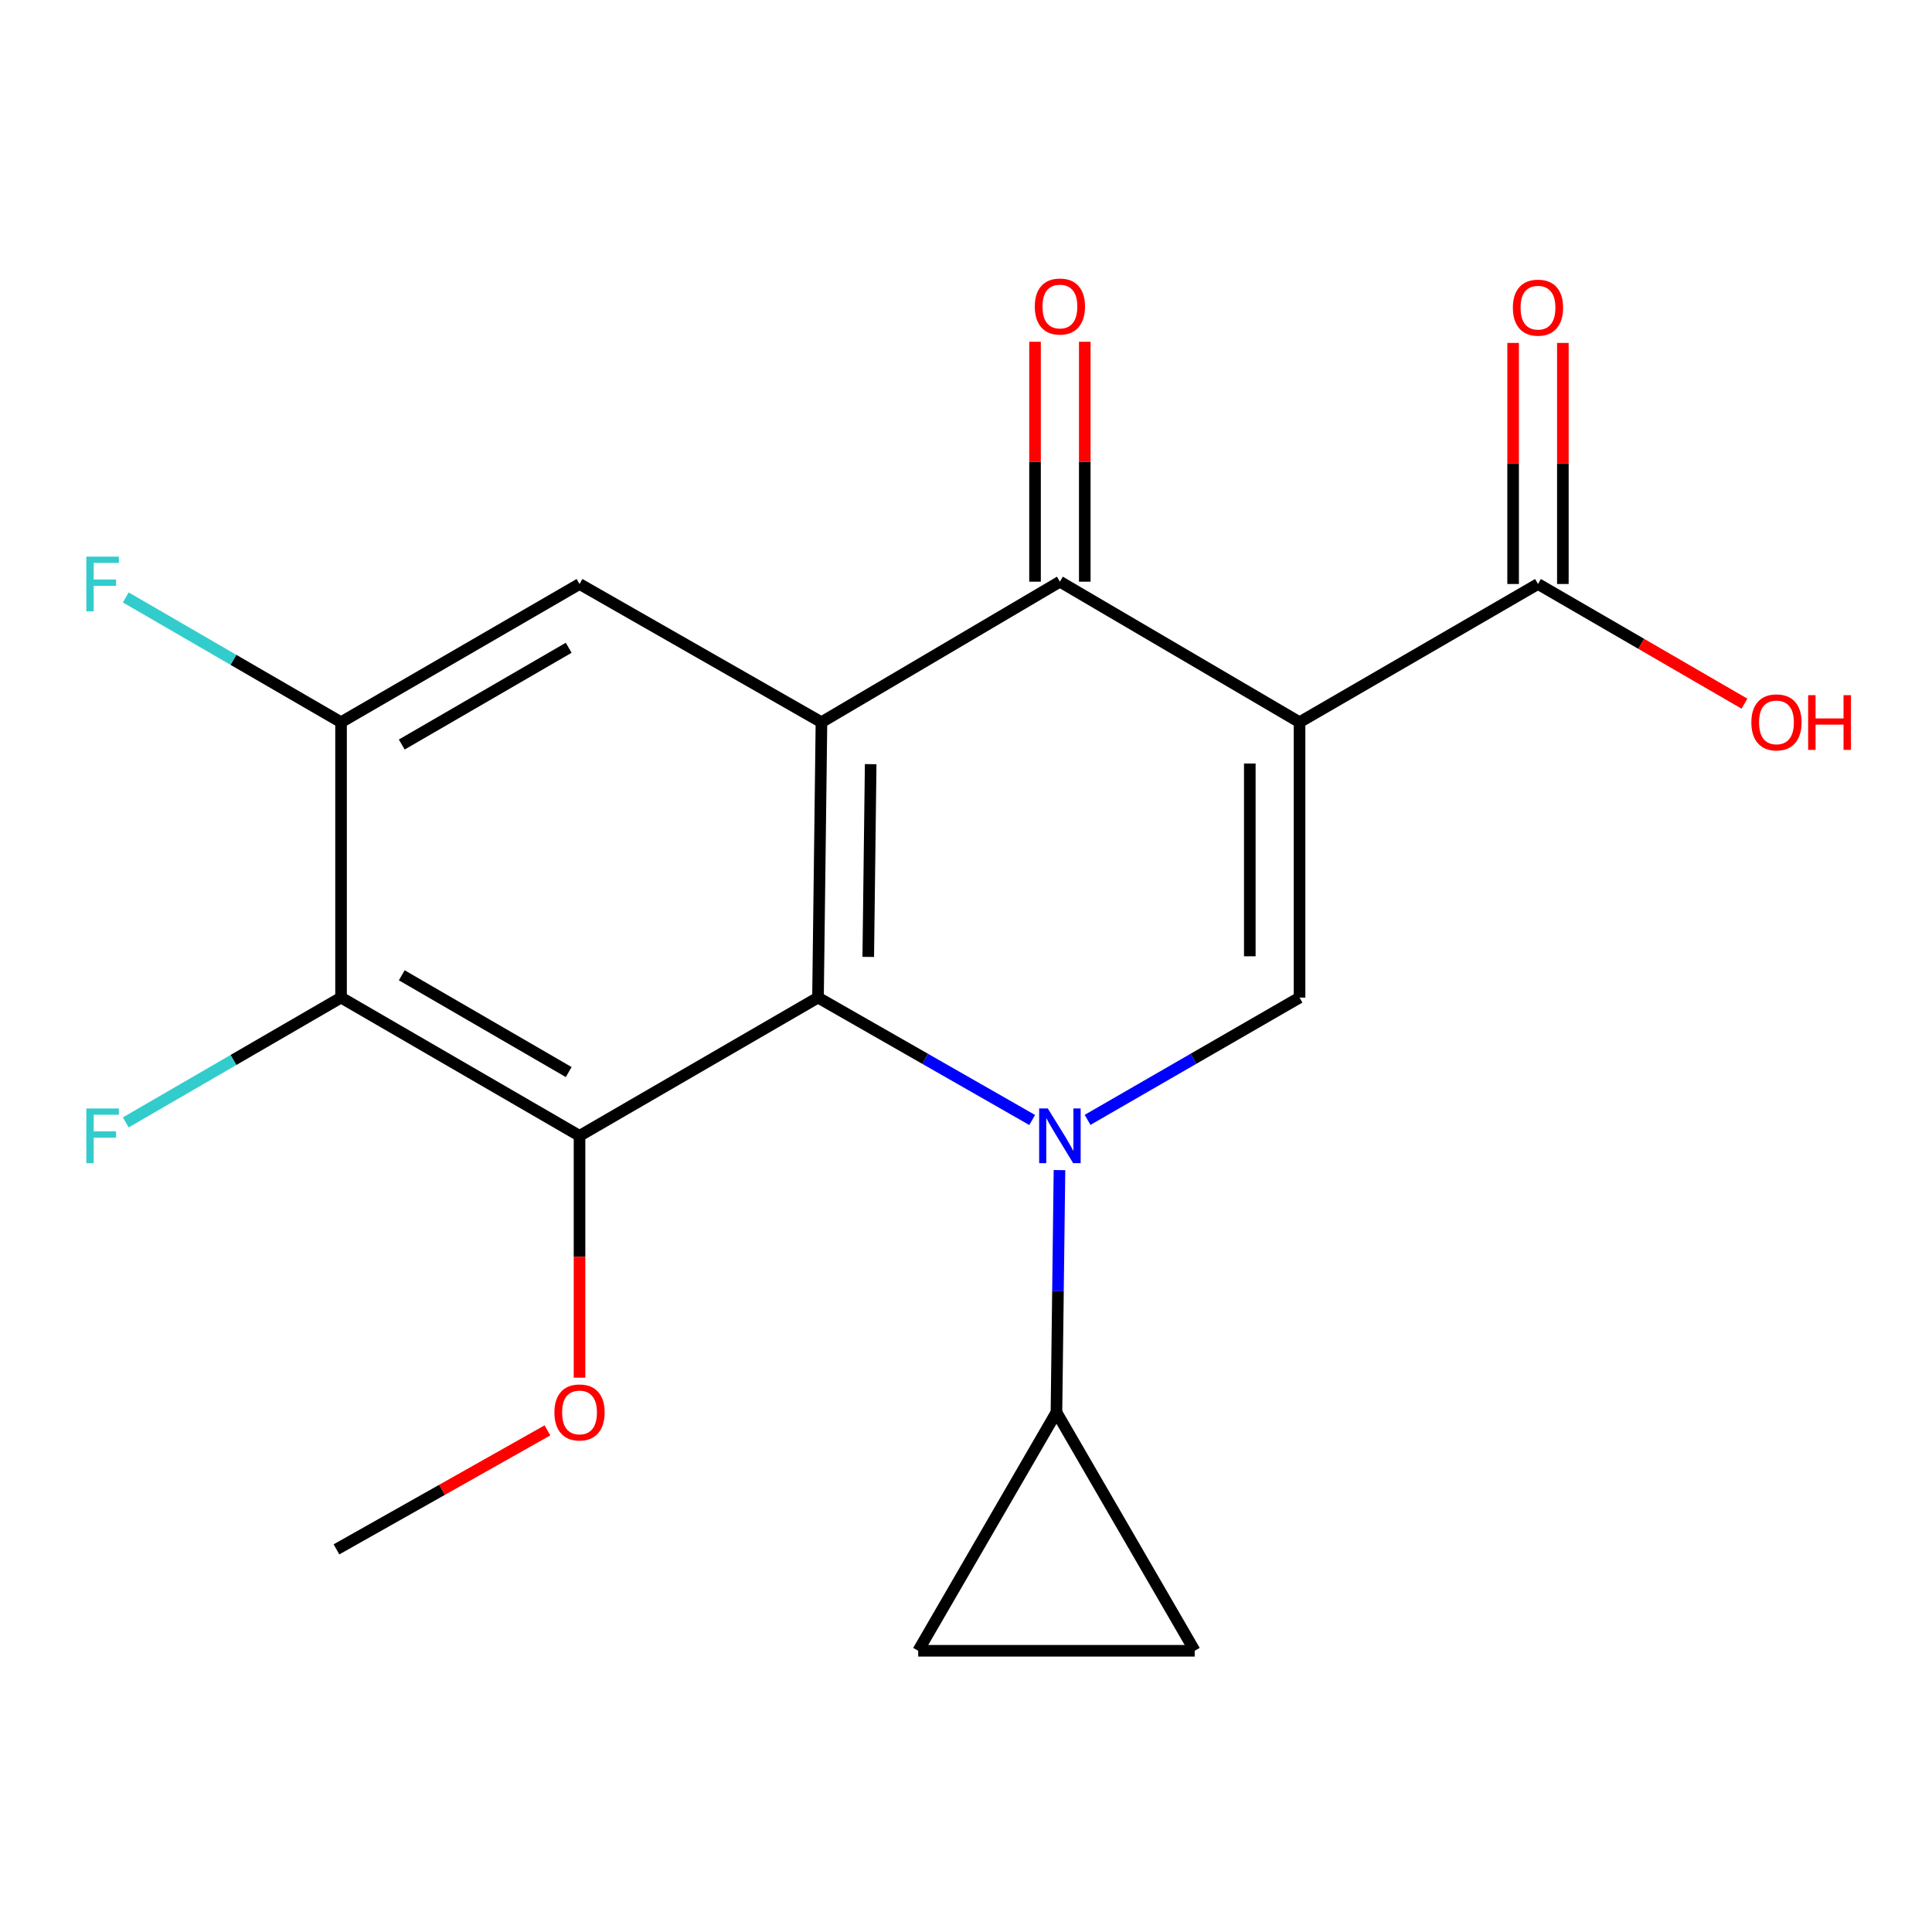 <?xml version='1.0' encoding='iso-8859-1'?>
<svg version='1.1' baseProfile='full'
              xmlns='http://www.w3.org/2000/svg'
                      xmlns:rdkit='http://www.rdkit.org/xml'
                      xmlns:xlink='http://www.w3.org/1999/xlink'
                  xml:space='preserve'
width='1000px' height='1000px' viewBox='0 0 1000 1000'>
<!-- END OF HEADER -->
<rect style='opacity:1.0;fill:#FFFFFF;stroke:none' width='1000' height='1000' x='0' y='0'> </rect>
<path class='bond-1' d='M 534.26,579.708 L 478.828,548.028' style='fill:none;fill-rule:evenodd;stroke:#0000FF;stroke-width:6px;stroke-linecap:butt;stroke-linejoin:miter;stroke-opacity:1' />
<path class='bond-1' d='M 478.828,548.028 L 423.397,516.349' style='fill:none;fill-rule:evenodd;stroke:#000000;stroke-width:6px;stroke-linecap:butt;stroke-linejoin:miter;stroke-opacity:1' />
<path class='bond-3' d='M 562.925,579.645 L 617.782,547.997' style='fill:none;fill-rule:evenodd;stroke:#0000FF;stroke-width:6px;stroke-linecap:butt;stroke-linejoin:miter;stroke-opacity:1' />
<path class='bond-3' d='M 617.782,547.997 L 672.64,516.349' style='fill:none;fill-rule:evenodd;stroke:#000000;stroke-width:6px;stroke-linecap:butt;stroke-linejoin:miter;stroke-opacity:1' />
<path class='bond-7' d='M 548.383,605.644 L 547.6,668.318' style='fill:none;fill-rule:evenodd;stroke:#0000FF;stroke-width:6px;stroke-linecap:butt;stroke-linejoin:miter;stroke-opacity:1' />
<path class='bond-7' d='M 547.6,668.318 L 546.817,730.993' style='fill:none;fill-rule:evenodd;stroke:#000000;stroke-width:6px;stroke-linecap:butt;stroke-linejoin:miter;stroke-opacity:1' />
<path class='bond-0' d='M 672.64,373.82 L 672.64,516.349' style='fill:none;fill-rule:evenodd;stroke:#000000;stroke-width:6px;stroke-linecap:butt;stroke-linejoin:miter;stroke-opacity:1' />
<path class='bond-0' d='M 646.895,395.199 L 646.895,494.97' style='fill:none;fill-rule:evenodd;stroke:#000000;stroke-width:6px;stroke-linecap:butt;stroke-linejoin:miter;stroke-opacity:1' />
<path class='bond-4' d='M 672.64,373.82 L 548.605,301.075' style='fill:none;fill-rule:evenodd;stroke:#000000;stroke-width:6px;stroke-linecap:butt;stroke-linejoin:miter;stroke-opacity:1' />
<path class='bond-9' d='M 672.64,373.82 L 796.06,302.277' style='fill:none;fill-rule:evenodd;stroke:#000000;stroke-width:6px;stroke-linecap:butt;stroke-linejoin:miter;stroke-opacity:1' />
<path class='bond-2' d='M 423.397,516.349 L 425.185,373.82' style='fill:none;fill-rule:evenodd;stroke:#000000;stroke-width:6px;stroke-linecap:butt;stroke-linejoin:miter;stroke-opacity:1' />
<path class='bond-2' d='M 449.408,495.292 L 450.66,395.522' style='fill:none;fill-rule:evenodd;stroke:#000000;stroke-width:6px;stroke-linecap:butt;stroke-linejoin:miter;stroke-opacity:1' />
<path class='bond-5' d='M 423.397,516.349 L 299.963,587.906' style='fill:none;fill-rule:evenodd;stroke:#000000;stroke-width:6px;stroke-linecap:butt;stroke-linejoin:miter;stroke-opacity:1' />
<path class='bond-8' d='M 425.185,373.82 L 299.963,302.277' style='fill:none;fill-rule:evenodd;stroke:#000000;stroke-width:6px;stroke-linecap:butt;stroke-linejoin:miter;stroke-opacity:1' />
<path class='bond-21' d='M 425.185,373.82 L 548.605,301.075' style='fill:none;fill-rule:evenodd;stroke:#000000;stroke-width:6px;stroke-linecap:butt;stroke-linejoin:miter;stroke-opacity:1' />
<path class='bond-13' d='M 561.478,301.075 L 561.478,238.987' style='fill:none;fill-rule:evenodd;stroke:#000000;stroke-width:6px;stroke-linecap:butt;stroke-linejoin:miter;stroke-opacity:1' />
<path class='bond-13' d='M 561.478,238.987 L 561.478,176.898' style='fill:none;fill-rule:evenodd;stroke:#FF0000;stroke-width:6px;stroke-linecap:butt;stroke-linejoin:miter;stroke-opacity:1' />
<path class='bond-13' d='M 535.732,301.075 L 535.732,238.987' style='fill:none;fill-rule:evenodd;stroke:#000000;stroke-width:6px;stroke-linecap:butt;stroke-linejoin:miter;stroke-opacity:1' />
<path class='bond-13' d='M 535.732,238.987 L 535.732,176.898' style='fill:none;fill-rule:evenodd;stroke:#FF0000;stroke-width:6px;stroke-linecap:butt;stroke-linejoin:miter;stroke-opacity:1' />
<path class='bond-6' d='M 299.963,587.906 L 176.528,516.349' style='fill:none;fill-rule:evenodd;stroke:#000000;stroke-width:6px;stroke-linecap:butt;stroke-linejoin:miter;stroke-opacity:1' />
<path class='bond-6' d='M 294.36,554.9 L 207.956,504.809' style='fill:none;fill-rule:evenodd;stroke:#000000;stroke-width:6px;stroke-linecap:butt;stroke-linejoin:miter;stroke-opacity:1' />
<path class='bond-15' d='M 299.963,587.906 L 299.963,650.501' style='fill:none;fill-rule:evenodd;stroke:#000000;stroke-width:6px;stroke-linecap:butt;stroke-linejoin:miter;stroke-opacity:1' />
<path class='bond-15' d='M 299.963,650.501 L 299.963,713.096' style='fill:none;fill-rule:evenodd;stroke:#FF0000;stroke-width:6px;stroke-linecap:butt;stroke-linejoin:miter;stroke-opacity:1' />
<path class='bond-10' d='M 176.528,516.349 L 176.528,373.82' style='fill:none;fill-rule:evenodd;stroke:#000000;stroke-width:6px;stroke-linecap:butt;stroke-linejoin:miter;stroke-opacity:1' />
<path class='bond-16' d='M 176.528,516.349 L 120.812,548.653' style='fill:none;fill-rule:evenodd;stroke:#000000;stroke-width:6px;stroke-linecap:butt;stroke-linejoin:miter;stroke-opacity:1' />
<path class='bond-16' d='M 120.812,548.653 L 65.095,580.957' style='fill:none;fill-rule:evenodd;stroke:#33CCCC;stroke-width:6px;stroke-linecap:butt;stroke-linejoin:miter;stroke-opacity:1' />
<path class='bond-11' d='M 546.817,730.993 L 618.375,854.442' style='fill:none;fill-rule:evenodd;stroke:#000000;stroke-width:6px;stroke-linecap:butt;stroke-linejoin:miter;stroke-opacity:1' />
<path class='bond-12' d='M 546.817,730.993 L 475.259,854.442' style='fill:none;fill-rule:evenodd;stroke:#000000;stroke-width:6px;stroke-linecap:butt;stroke-linejoin:miter;stroke-opacity:1' />
<path class='bond-22' d='M 299.963,302.277 L 176.528,373.82' style='fill:none;fill-rule:evenodd;stroke:#000000;stroke-width:6px;stroke-linecap:butt;stroke-linejoin:miter;stroke-opacity:1' />
<path class='bond-22' d='M 294.358,335.283 L 207.954,385.363' style='fill:none;fill-rule:evenodd;stroke:#000000;stroke-width:6px;stroke-linecap:butt;stroke-linejoin:miter;stroke-opacity:1' />
<path class='bond-14' d='M 808.933,302.277 L 808.933,239.888' style='fill:none;fill-rule:evenodd;stroke:#000000;stroke-width:6px;stroke-linecap:butt;stroke-linejoin:miter;stroke-opacity:1' />
<path class='bond-14' d='M 808.933,239.888 L 808.933,177.5' style='fill:none;fill-rule:evenodd;stroke:#FF0000;stroke-width:6px;stroke-linecap:butt;stroke-linejoin:miter;stroke-opacity:1' />
<path class='bond-14' d='M 783.187,302.277 L 783.187,239.888' style='fill:none;fill-rule:evenodd;stroke:#000000;stroke-width:6px;stroke-linecap:butt;stroke-linejoin:miter;stroke-opacity:1' />
<path class='bond-14' d='M 783.187,239.888 L 783.187,177.5' style='fill:none;fill-rule:evenodd;stroke:#FF0000;stroke-width:6px;stroke-linecap:butt;stroke-linejoin:miter;stroke-opacity:1' />
<path class='bond-18' d='M 796.06,302.277 L 849.494,333.247' style='fill:none;fill-rule:evenodd;stroke:#000000;stroke-width:6px;stroke-linecap:butt;stroke-linejoin:miter;stroke-opacity:1' />
<path class='bond-18' d='M 849.494,333.247 L 902.928,364.218' style='fill:none;fill-rule:evenodd;stroke:#FF0000;stroke-width:6px;stroke-linecap:butt;stroke-linejoin:miter;stroke-opacity:1' />
<path class='bond-17' d='M 176.528,373.82 L 120.812,341.523' style='fill:none;fill-rule:evenodd;stroke:#000000;stroke-width:6px;stroke-linecap:butt;stroke-linejoin:miter;stroke-opacity:1' />
<path class='bond-17' d='M 120.812,341.523 L 65.095,309.225' style='fill:none;fill-rule:evenodd;stroke:#33CCCC;stroke-width:6px;stroke-linecap:butt;stroke-linejoin:miter;stroke-opacity:1' />
<path class='bond-20' d='M 618.375,854.442 L 475.259,854.442' style='fill:none;fill-rule:evenodd;stroke:#000000;stroke-width:6px;stroke-linecap:butt;stroke-linejoin:miter;stroke-opacity:1' />
<path class='bond-19' d='M 283.352,740.362 L 228.753,771.156' style='fill:none;fill-rule:evenodd;stroke:#FF0000;stroke-width:6px;stroke-linecap:butt;stroke-linejoin:miter;stroke-opacity:1' />
<path class='bond-19' d='M 228.753,771.156 L 174.154,801.95' style='fill:none;fill-rule:evenodd;stroke:#000000;stroke-width:6px;stroke-linecap:butt;stroke-linejoin:miter;stroke-opacity:1' />
<path  class='atom-0' d='M 542.345 573.746
L 551.625 588.746
Q 552.545 590.226, 554.025 592.906
Q 555.505 595.586, 555.585 595.746
L 555.585 573.746
L 559.345 573.746
L 559.345 602.066
L 555.465 602.066
L 545.505 585.666
Q 544.345 583.746, 543.105 581.546
Q 541.905 579.346, 541.545 578.666
L 541.545 602.066
L 537.865 602.066
L 537.865 573.746
L 542.345 573.746
' fill='#0000FF'/>
<path  class='atom-14' d='M 535.605 158.655
Q 535.605 151.855, 538.965 148.055
Q 542.325 144.255, 548.605 144.255
Q 554.885 144.255, 558.245 148.055
Q 561.605 151.855, 561.605 158.655
Q 561.605 165.535, 558.205 169.455
Q 554.805 173.335, 548.605 173.335
Q 542.365 173.335, 538.965 169.455
Q 535.605 165.575, 535.605 158.655
M 548.605 170.135
Q 552.925 170.135, 555.245 167.255
Q 557.605 164.335, 557.605 158.655
Q 557.605 153.095, 555.245 150.295
Q 552.925 147.455, 548.605 147.455
Q 544.285 147.455, 541.925 150.255
Q 539.605 153.055, 539.605 158.655
Q 539.605 164.375, 541.925 167.255
Q 544.285 170.135, 548.605 170.135
' fill='#FF0000'/>
<path  class='atom-15' d='M 783.06 159.242
Q 783.06 152.442, 786.42 148.642
Q 789.78 144.842, 796.06 144.842
Q 802.34 144.842, 805.7 148.642
Q 809.06 152.442, 809.06 159.242
Q 809.06 166.122, 805.66 170.042
Q 802.26 173.922, 796.06 173.922
Q 789.82 173.922, 786.42 170.042
Q 783.06 166.162, 783.06 159.242
M 796.06 170.722
Q 800.38 170.722, 802.7 167.842
Q 805.06 164.922, 805.06 159.242
Q 805.06 153.682, 802.7 150.882
Q 800.38 148.042, 796.06 148.042
Q 791.74 148.042, 789.38 150.842
Q 787.06 153.642, 787.06 159.242
Q 787.06 164.962, 789.38 167.842
Q 791.74 170.722, 796.06 170.722
' fill='#FF0000'/>
<path  class='atom-16' d='M 286.963 731.073
Q 286.963 724.273, 290.323 720.473
Q 293.683 716.673, 299.963 716.673
Q 306.243 716.673, 309.603 720.473
Q 312.963 724.273, 312.963 731.073
Q 312.963 737.953, 309.563 741.873
Q 306.163 745.753, 299.963 745.753
Q 293.723 745.753, 290.323 741.873
Q 286.963 737.993, 286.963 731.073
M 299.963 742.553
Q 304.283 742.553, 306.603 739.673
Q 308.963 736.753, 308.963 731.073
Q 308.963 725.513, 306.603 722.713
Q 304.283 719.873, 299.963 719.873
Q 295.643 719.873, 293.283 722.673
Q 290.963 725.473, 290.963 731.073
Q 290.963 736.793, 293.283 739.673
Q 295.643 742.553, 299.963 742.553
' fill='#FF0000'/>
<path  class='atom-17' d='M 44.688 573.746
L 61.528 573.746
L 61.528 576.986
L 48.488 576.986
L 48.488 585.586
L 60.088 585.586
L 60.088 588.866
L 48.488 588.866
L 48.488 602.066
L 44.688 602.066
L 44.688 573.746
' fill='#33CCCC'/>
<path  class='atom-18' d='M 44.688 288.117
L 61.528 288.117
L 61.528 291.357
L 48.488 291.357
L 48.488 299.957
L 60.088 299.957
L 60.088 303.237
L 48.488 303.237
L 48.488 316.437
L 44.688 316.437
L 44.688 288.117
' fill='#33CCCC'/>
<path  class='atom-19' d='M 906.494 373.9
Q 906.494 367.1, 909.854 363.3
Q 913.214 359.5, 919.494 359.5
Q 925.774 359.5, 929.134 363.3
Q 932.494 367.1, 932.494 373.9
Q 932.494 380.78, 929.094 384.7
Q 925.694 388.58, 919.494 388.58
Q 913.254 388.58, 909.854 384.7
Q 906.494 380.82, 906.494 373.9
M 919.494 385.38
Q 923.814 385.38, 926.134 382.5
Q 928.494 379.58, 928.494 373.9
Q 928.494 368.34, 926.134 365.54
Q 923.814 362.7, 919.494 362.7
Q 915.174 362.7, 912.814 365.5
Q 910.494 368.3, 910.494 373.9
Q 910.494 379.62, 912.814 382.5
Q 915.174 385.38, 919.494 385.38
' fill='#FF0000'/>
<path  class='atom-19' d='M 935.894 359.82
L 939.734 359.82
L 939.734 371.86
L 954.214 371.86
L 954.214 359.82
L 958.054 359.82
L 958.054 388.14
L 954.214 388.14
L 954.214 375.06
L 939.734 375.06
L 939.734 388.14
L 935.894 388.14
L 935.894 359.82
' fill='#FF0000'/>
</svg>
